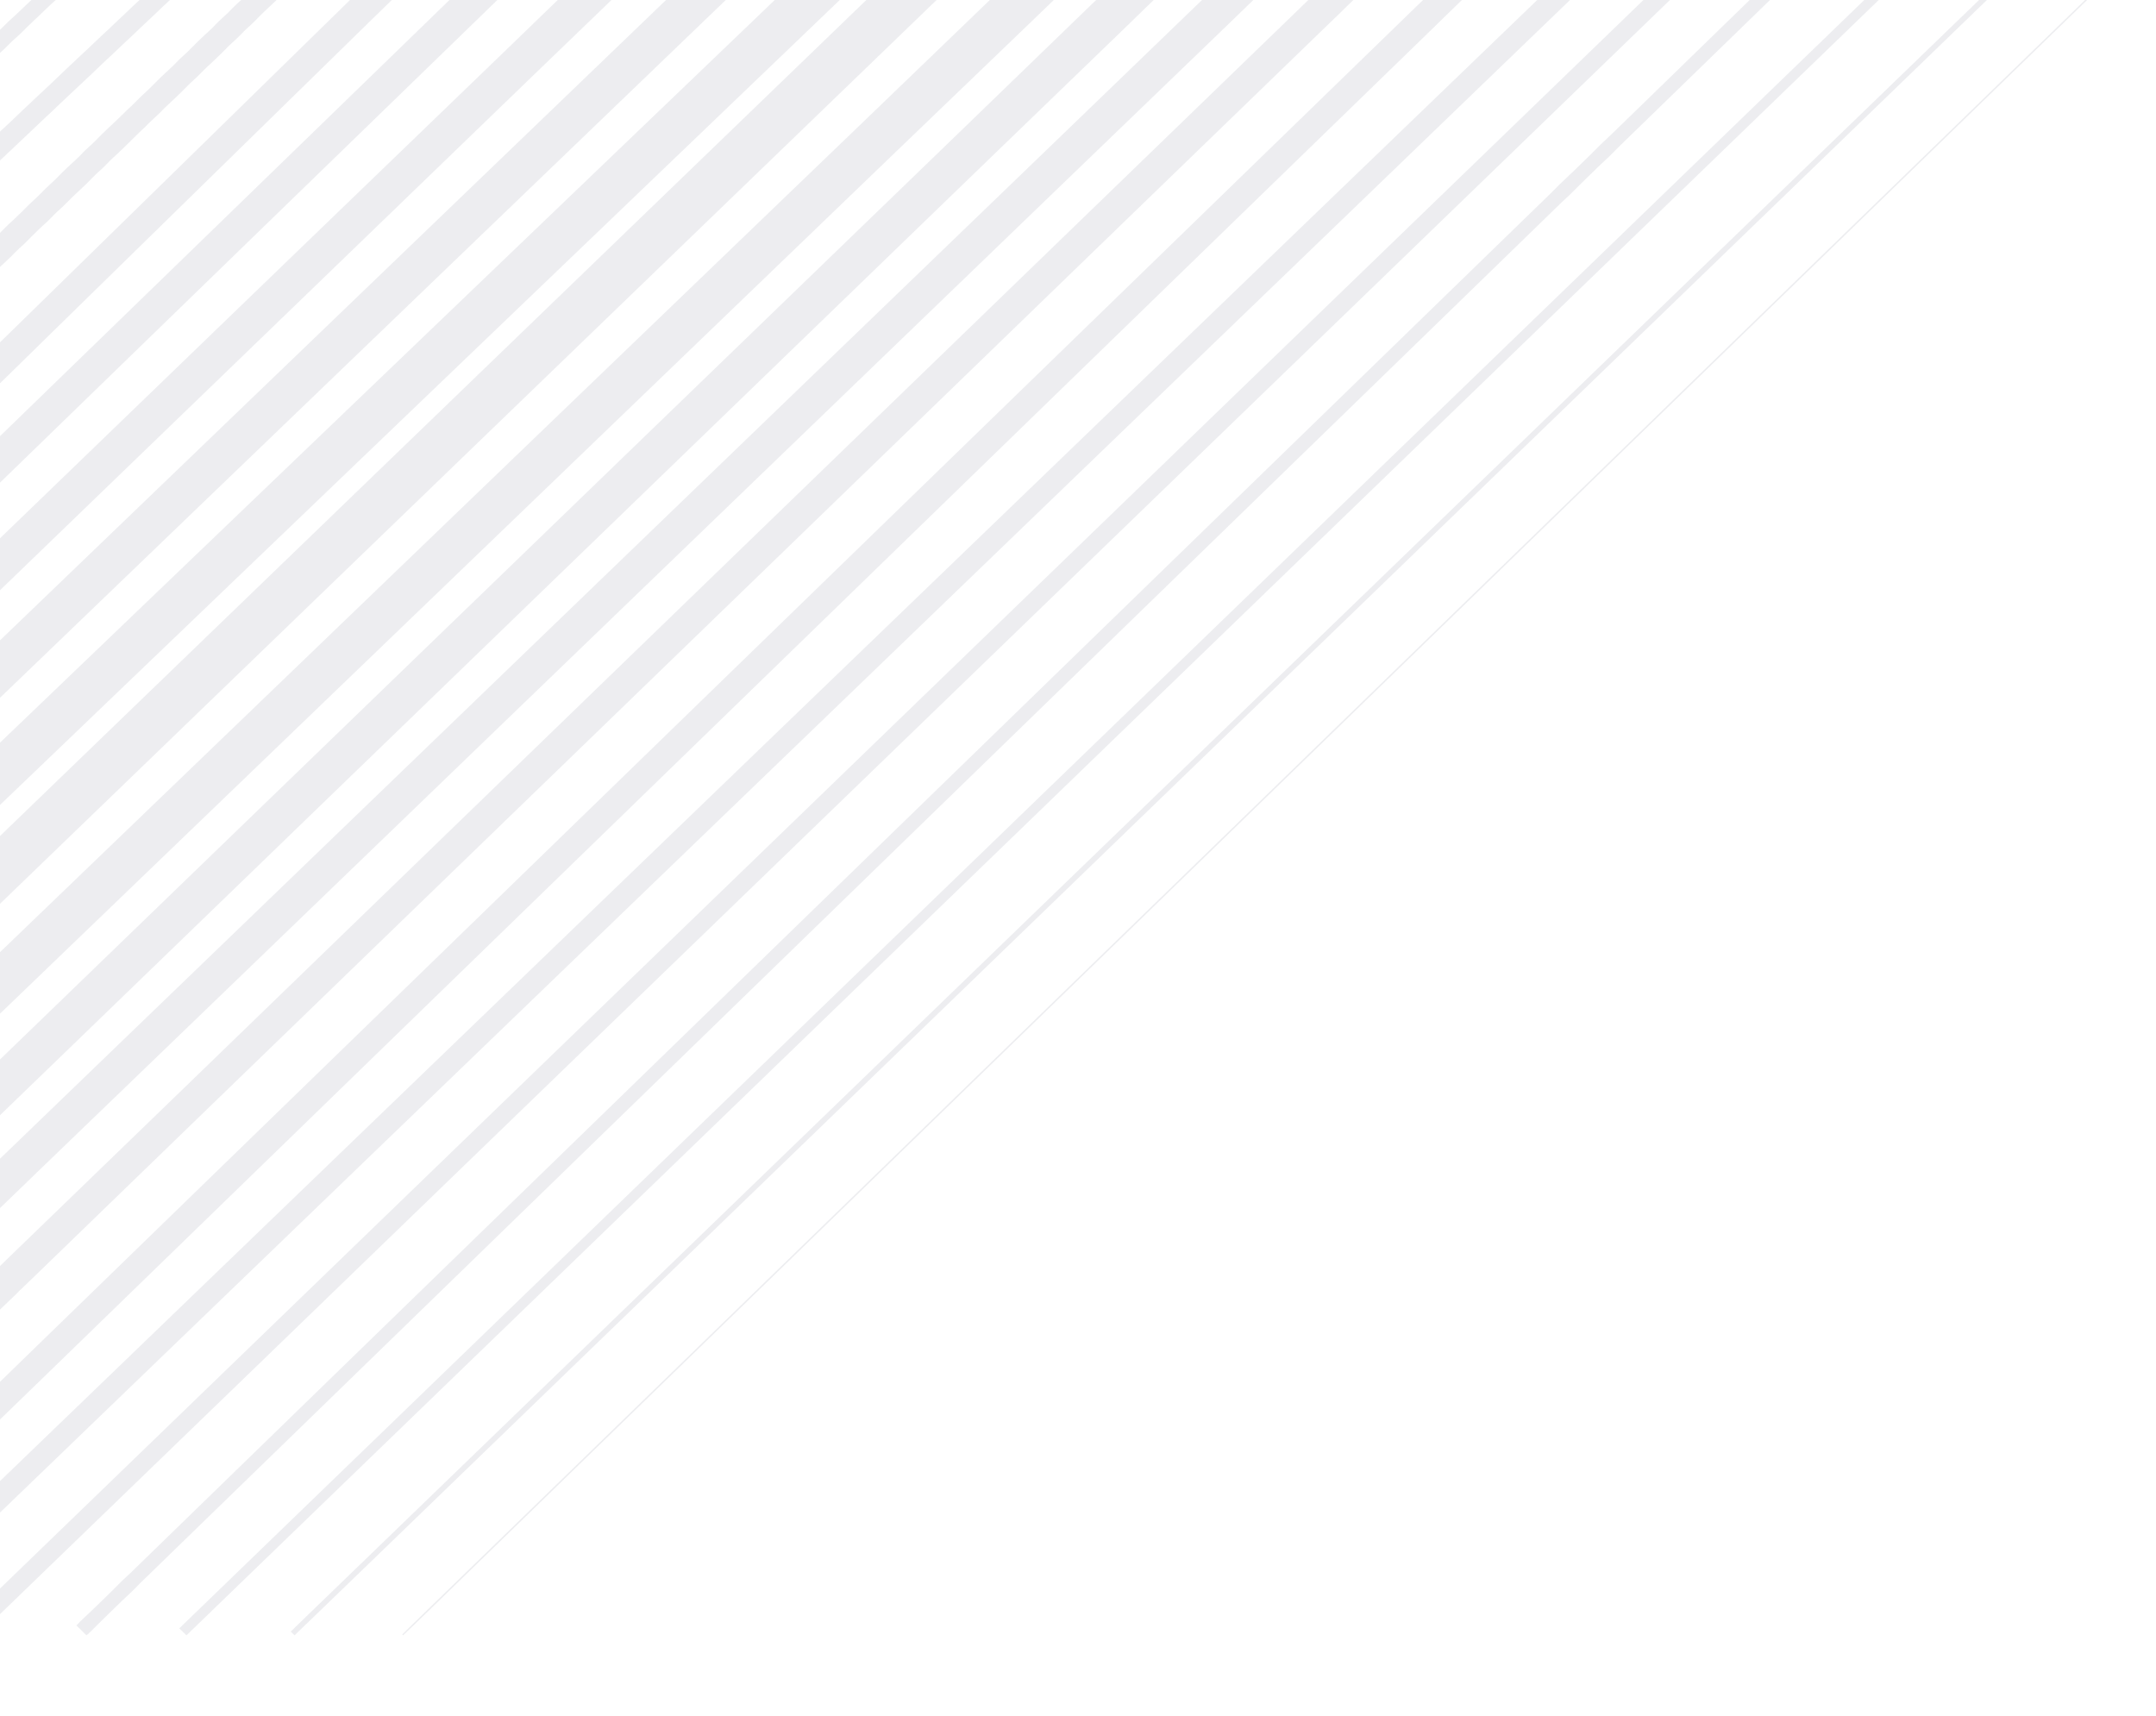 <svg xmlns="http://www.w3.org/2000/svg" xmlns:xlink="http://www.w3.org/1999/xlink" width="310.324" height="247.032" viewBox="0 0 310.324 247.032">
  <defs>
    <clipPath id="clip-path">
      <rect id="Mask" width="310.324" height="247.032" transform="translate(0 6.067)" fill="#1b1b1b"/>
    </clipPath>
  </defs>
  <g id="Grey_Texture" data-name="Grey Texture" transform="translate(0 -6.066)" clip-path="url(#clip-path)">
    <g id="Group_44_Copy_27" data-name="Group 44 Copy 27" transform="translate(307 242) rotate(180)" opacity="0.24">
      <path id="Fill_1" data-name="Fill 1" d="M1.246,2.51,0,1.093.961,0,2.207,1.417Z" transform="translate(309.961 238.592)" fill="#b2b5c0"/>
      <g id="Group_43" data-name="Group 43" transform="translate(0.953 0.123)">
        <path id="Fill_2" data-name="Fill 2" d="M0,15.876s.278-.234.739-.665c.234-.214.516-.472.825-.786s.652-.669,1.061-1.027S3.471,12.649,3.9,12.2s.9-.9,1.411-1.347C6.322,9.951,7.35,8.939,8.4,7.949c.525-.5,1.05-.991,1.547-1.5s1.024-.969,1.524-1.426.949-.933,1.4-1.363l1.293-1.18c.792-.739,1.431-1.374,1.878-1.821A5.511,5.511,0,0,1,16.78,0l1.735,1.646a5.485,5.485,0,0,1-.7.7c-.471.423-1.139,1.03-1.918,1.782-.385.379-.8.791-1.243,1.226s-.953.85-1.436,1.324-.969.974-1.5,1.446S10.662,9.1,10.139,9.6c-1.042,1-2.107,1.975-3.062,2.932-.474.481-.958.923-1.421,1.338s-.868.838-1.257,1.213-.762.705-1.082,1.007-.6.561-.828.783c-.455.438-.7.7-.7.7Z" transform="translate(292.589 225.072)" fill="#b2b5c0"/>
        <path id="Fill_4" data-name="Fill 4" d="M0,30.55s.516-.467,1.4-1.3c.438-.423.965-.939,1.594-1.51s1.3-1.254,2.068-1.957S6.656,24.3,7.514,23.468s1.807-1.666,2.731-2.586c.476-.445.963-.9,1.453-1.354s.964-.945,1.472-1.4c1.012-.926,2.016-1.888,3.016-2.854l3.025-2.845c1.009-.927,1.979-1.862,2.917-2.766.972-.873,1.86-1.766,2.739-2.578s1.677-1.61,2.445-2.317L32.383,0l2.179,2.059s-2.018,1.914-5.045,4.787c-.75.725-1.607,1.467-2.456,2.308s-1.8,1.669-2.729,2.586c-.958.888-1.948,1.8-2.93,2.756s-2,1.9-3.013,2.855-2.043,1.892-3.022,2.848c-.488.48-1,.932-1.488,1.389s-.963.923-1.435,1.374c-.973.871-1.85,1.774-2.739,2.576s-1.7,1.591-2.447,2.316S5.784,29.206,5.185,29.8,4.032,30.9,3.586,31.31c-.885.835-1.38,1.323-1.38,1.323Z" transform="translate(276.542 210.01)" fill="#b2b5c0"/>
        <path id="Fill_6" data-name="Fill 6" d="M0,45.2s.2-.163.542-.492.855-.809,1.476-1.446,1.455-1.331,2.307-2.23c.891-.862,1.942-1.789,3-2.886.528-.55,1.121-1.081,1.724-1.641.582-.58,1.168-1.2,1.822-1.777s1.252-1.253,1.919-1.882c.652-.646,1.354-1.272,2.043-1.931l1.015-1.023q.534-.493,1.074-.995c.7-.688,1.389-1.4,2.117-2.088s1.482-1.362,2.181-2.1c.717-.714,1.5-1.374,2.193-2.115,1.5-1.38,2.892-2.859,4.372-4.21.755-.661,1.394-1.425,2.137-2.071S31.312,14.944,32,14.284s1.377-1.3,2.043-1.929c.64-.659,1.278-1.288,1.93-1.872s1.2-1.235,1.821-1.78,1.18-1.107,1.728-1.638,1.038-1.072,1.556-1.537,1-.921,1.424-1.368c.863-.889,1.705-1.576,2.309-2.23S45.948.82,46.287.483,46.837,0,46.836,0l2.539,2.452a7.216,7.216,0,0,1-.5.532c-.347.325-.835.827-1.5,1.423s-1.388,1.4-2.308,2.23c-.463.415-.931.879-1.416,1.375s-1.039.979-1.591,1.506-1.123,1.079-1.7,1.668-1.231,1.136-1.841,1.759-1.259,1.248-1.939,1.864c-.655.643-1.3,1.32-2,1.973s-1.426,1.294-2.1,2.008-1.46,1.333-2.145,2.062c-1.4,1.429-2.93,2.778-4.359,4.224-.766.673-1.451,1.425-2.19,2.118-.758.675-1.459,1.4-2.168,2.106s-1.45,1.371-2.163,2.046l-1.029,1.037-1.059.979c-.683.666-1.328,1.346-2,1.973-.654.645-1.351,1.218-1.949,1.854s-1.24,1.2-1.841,1.761c-.579.583-1.13,1.155-1.7,1.665-1.135,1.023-2.1,2.038-2.987,2.9-.93.825-1.66,1.622-2.309,2.23S3.429,46.83,3.1,47.172s-.511.522-.511.522Z" transform="translate(261.73 194.949)" fill="#b2b5c0"/>
        <path id="Fill_8" data-name="Fill 8" d="M0,61.058l.709-.678c.472-.432,1.114-1.117,1.978-1.941S4.56,56.576,5.76,55.425c.6-.572,1.24-1.187,1.9-1.851s1.386-1.319,2.1-2.05C15.608,45.8,23.409,38.168,31.21,30.537L52.659,9.545l7.064-6.921L61.713.7,62.4,0l3.018,2.953-.71.676L62.74,5.576l-7.073,6.913L34.212,33.474,12.762,54.464c-.748.7-1.42,1.413-2.1,2.056S9.36,57.784,8.776,58.374C7.6,59.548,6.527,60.527,5.694,61.382S4.153,62.854,3.71,63.317l-.692.693Z" transform="translate(245.683 178.633)" fill="#b2b5c0"/>
        <path id="Fill_10" data-name="Fill 10" d="M0,75.7l.9-.831c.57-.556,1.406-1.373,2.468-2.412C5.5,70.391,8.545,67.433,12.2,63.884L39.02,37.861,78.023,0l3.446,3.346S61.965,22.271,42.461,41.2L15.647,67.228c-3.657,3.55-6.7,6.506-8.837,8.578C5.74,76.836,4.9,77.647,4.326,78.2l-.855.871Z" transform="translate(230.871 163.572)" fill="#b2b5c0"/>
        <path id="Fill_12" data-name="Fill 12" d="M0,90.394l1.063-1c.679-.668,1.676-1.648,2.961-2.879l10.618-10.23C23.417,67.8,35.12,56.5,46.822,45.2L93.642,0l3.874,3.739-46.821,45.2C38.986,60.232,27.277,71.527,18.495,80L7.9,90.248c-1.276,1.24-2.291,2.2-2.984,2.858l-1.04,1.026Z" transform="translate(214.824 148.51)" fill="#b2b5c0"/>
        <path id="Fill_14" data-name="Fill 14" d="M0,105.06,109.262,0l4.3,4.133L4.3,109.194Z" transform="translate(198.777 133.449)" fill="#b2b5c0"/>
        <path id="Fill_16" data-name="Fill 16" d="M0,119.747l1.415-1.333c.914-.878,2.256-2.165,3.965-3.8,3.415-3.276,8.295-7.953,14.15-13.567L62.472,59.879C93.7,29.939,124.933,0,124.933,0l4.677,4.483L67.15,64.363,24.209,105.532,10.058,119.1l-3.965,3.8c-.906.885-1.391,1.357-1.391,1.357Z" transform="translate(182.73 118.388)" fill="#b2b5c0"/>
        <path id="Fill_18" data-name="Fill 18" d="M0,135.715l1.567-1.535,4.463-4.307c3.844-3.712,9.337-9.012,15.929-15.373L70.293,67.852,118.629,21.2,134.558,5.83l4.463-4.307L140.208.4c.263-.259.392-.4.392-.4l5.057,4.879s-.147.124-.416.379L144.077,6.4c-1.03.994-2.54,2.452-4.463,4.307L123.686,26.083,75.349,72.732,27.014,119.38,11.086,134.753,6.622,139.06l-1.592,1.511Z" transform="translate(167.917 103.327)" fill="#b2b5c0"/>
        <path id="Fill_21" data-name="Fill 21" d="M0,149.973l1.739-1.7,4.946-4.759,17.669-16.978L77.927,74.98,155.866,0l4.6,4.428L82.53,79.409l-53.593,51.54-17.648,17L6.341,152.7l-1.763,1.673Z" transform="translate(151.871 88.266)" fill="#b2b5c0"/>
        <path id="Fill_23" data-name="Fill 23" d="M0,165.449s.664-.652,1.909-1.871c.63-.6,1.406-1.347,2.319-2.223s1.947-1.894,3.114-3.027l19.4-18.733L85.562,82.722l58.827-56.874,19.387-18.74c2.358-2.244,4.166-4.051,5.431-5.251.632-.6,1.117-1.061,1.443-1.372s.48-.486.48-.485l4.151,4.012s-.178.151-.5.464-.8.785-1.419,1.395c-1.242,1.223-3.11,2.971-5.432,5.25L148.54,29.863,89.706,86.727,30.872,143.592,11.494,162.341q-1.761,1.694-3.133,3.011l-2.3,2.241-1.934,1.847Z" transform="translate(137.058 73.204)" fill="#b2b5c0"/>
        <path id="Fill_25" data-name="Fill 25" d="M0,179.7l.528-.521c.346-.347.869-.85,1.563-1.5L8,171.966c5.1-4.911,12.382-11.929,21.122-20.349L93.2,89.851l64.076-61.769c8.74-8.42,16.022-15.438,21.12-20.351l8-7.731,3.7,3.568-8.02,7.712L160.961,31.639,96.884,93.406,32.809,155.174C24.074,163.6,16.795,170.621,11.7,175.536l-5.927,5.693c-.673.669-1.2,1.173-1.555,1.506s-.54.51-.54.51Z" transform="translate(122.246 59.398)" fill="#b2b5c0"/>
        <path id="Fill_27" data-name="Fill 27" d="M0,195.179l.572-.567c.373-.377.944-.919,1.691-1.626.721-.73,1.646-1.6,2.716-2.636,1.046-1.06,2.312-2.218,3.678-3.564L31.5,164.679l69.318-67.092L170.15,30.505,192.988,8.389c1.366-1.347,2.632-2.5,3.678-3.564,1.093-1.014,1.98-1.919,2.721-2.632S200.7.939,201.083.57s.568-.57.568-.57l3.256,3.152s-.212.175-.589.549l-1.675,1.643c-.737.717-1.671,1.574-2.72,2.633-1.1,1.012-2.291,2.237-3.684,3.558l-22.852,22.1-69.314,67.1c-25.209,24.395-50.419,48.787-69.326,67.084L11.9,189.926c-1.391,1.322-2.588,2.546-3.684,3.56-1.071,1.036-1.969,1.93-2.724,2.628-.728.723-1.29,1.276-1.68,1.637l-.585.555Z" transform="translate(107.433 44.337)" fill="#b2b5c0"/>
        <path id="Fill_29" data-name="Fill 29" d="M0,210.663s.825-.844,2.435-2.368c1.587-1.544,3.914-3.811,6.875-6.695,5.933-5.759,14.407-13.987,24.576-23.862l74.569-72.418,74.573-72.414L207.6,9.043l6.892-6.68C216.069.807,216.935,0,216.935,0l2.784,2.7s-.83.839-2.433,2.369l-6.878,6.692L185.834,35.629l-74.571,72.418L36.689,180.46,12.116,204.325,5.222,211c-1.569,1.563-2.438,2.364-2.438,2.364Z" transform="translate(91.386 29.276)" fill="#b2b5c0"/>
        <path id="Fill_31" data-name="Fill 31" d="M0,224.931s.877-.913,2.605-2.542l7.409-7.139c6.381-6.151,15.5-14.938,26.437-25.484l80.242-77.314L233.414,0l2.351,2.266-116.7,112.468L38.822,192.05,12.373,217.525l-7.409,7.138c-1.691,1.667-2.638,2.511-2.638,2.511Z" transform="translate(75.339 15.47)" fill="#b2b5c0"/>
        <path id="Fill_33" data-name="Fill 33" d="M0,240.392s.95-.959,2.792-2.7l7.893-7.631,28.17-27.232,85.481-82.635c31.083-30.049,62.167-60.1,85.479-82.636,11.658-11.267,21.372-20.657,28.173-27.229,3.4-3.288,6.07-5.87,7.893-7.631.905-.885,1.6-1.564,2.067-2.02s.725-.678.725-.678l1.905,1.842-.7.7-2.09,2-7.893,7.629L211.725,39.4l-85.484,82.634L40.76,204.673,12.59,231.905,4.7,239.535c-1.8,1.78-2.793,2.7-2.793,2.7Z" transform="translate(60.527 0.408)" fill="#b2b5c0"/>
        <path id="Fill_35" data-name="Fill 35" d="M0,240.844s.222-.255.684-.717c.439-.486,1.185-1.113,2.088-2l7.867-7.645,12.227-11.877,3.651-3.548c.634-.6,1.258-1.234,1.886-1.874s1.33-1.231,1.982-1.885c1.322-1.285,2.689-2.6,4.05-3.976,1.434-1.307,2.824-2.721,4.287-4.122l85.216-82.786C154.924,90.311,185.909,60.2,209.15,37.627c11.622-11.287,21.307-20.693,28.086-27.279l2.4-2.335c.768-.718,1.419-1.463,2.1-2.075,1.351-1.246,2.445-2.359,3.361-3.232s1.575-1.586,2.05-2.037.733-.669.733-.669l1.456,1.415s-.225.251-.688.712-1.2,1.1-2.1,1.993-2.045,1.953-3.327,3.264c-.632.666-1.4,1.3-2.138,2.044l-2.4,2.336L210.613,39.048l-85.22,82.781L40.178,204.615c-1.442,1.421-2.9,2.771-4.243,4.164-1.419,1.322-2.769,2.649-4.094,3.935-.671.634-1.29,1.3-1.938,1.926s-1.309,1.216-1.929,1.831l-3.653,3.548L12.1,231.9l-7.868,7.645c-.913.876-1.559,1.6-2.058,2.027-.476.449-.738.666-.738.666Z" transform="translate(45.714 0.408)" fill="#b2b5c0"/>
        <path id="Fill_37" data-name="Fill 37" d="M0,240l2.776-2.707,7.881-7.616,28.13-27.186,85.359-82.5L248.305,0l1.039,1L125.185,121l-85.36,82.5L11.7,230.68,3.814,238.3l-2.8,2.684Z" transform="translate(30.902 0.408)" fill="#b2b5c0"/>
        <path id="Fill_39" data-name="Fill 39" d="M0,240.454l2.783-2.712c1.822-1.762,4.495-4.344,7.9-7.633l28.185-27.238,85.524-82.657,85.525-82.656L238.1,10.32c3.4-3.286,6.075-5.87,7.9-7.63S248.8,0,248.8,0l.545.527s-.954.956-2.782,2.712l-7.9,7.63L210.482,38.109l-85.524,82.657L39.432,203.421,11.248,230.66l-7.9,7.632L.545,240.98Z" transform="translate(14.855 0.408)" fill="#b2b5c0"/>
        <path id="Fill_41" data-name="Fill 41" d="M0,240.86l2.773-2.718,7.87-7.644,28.092-27.284,85.245-82.8,85.246-82.8,28.092-27.285c3.391-3.292,6.054-5.88,7.871-7.645S247.986,0,247.986,0l.123.119s-.95.96-2.773,2.717-4.481,4.351-7.871,7.645L209.373,37.767l-85.244,82.8-85.245,82.8L10.792,230.641,2.92,238.287l-2.8,2.693Z" transform="translate(0.042 0.408)" fill="#b2b5c0"/>
      </g>
    </g>
  </g>
</svg>